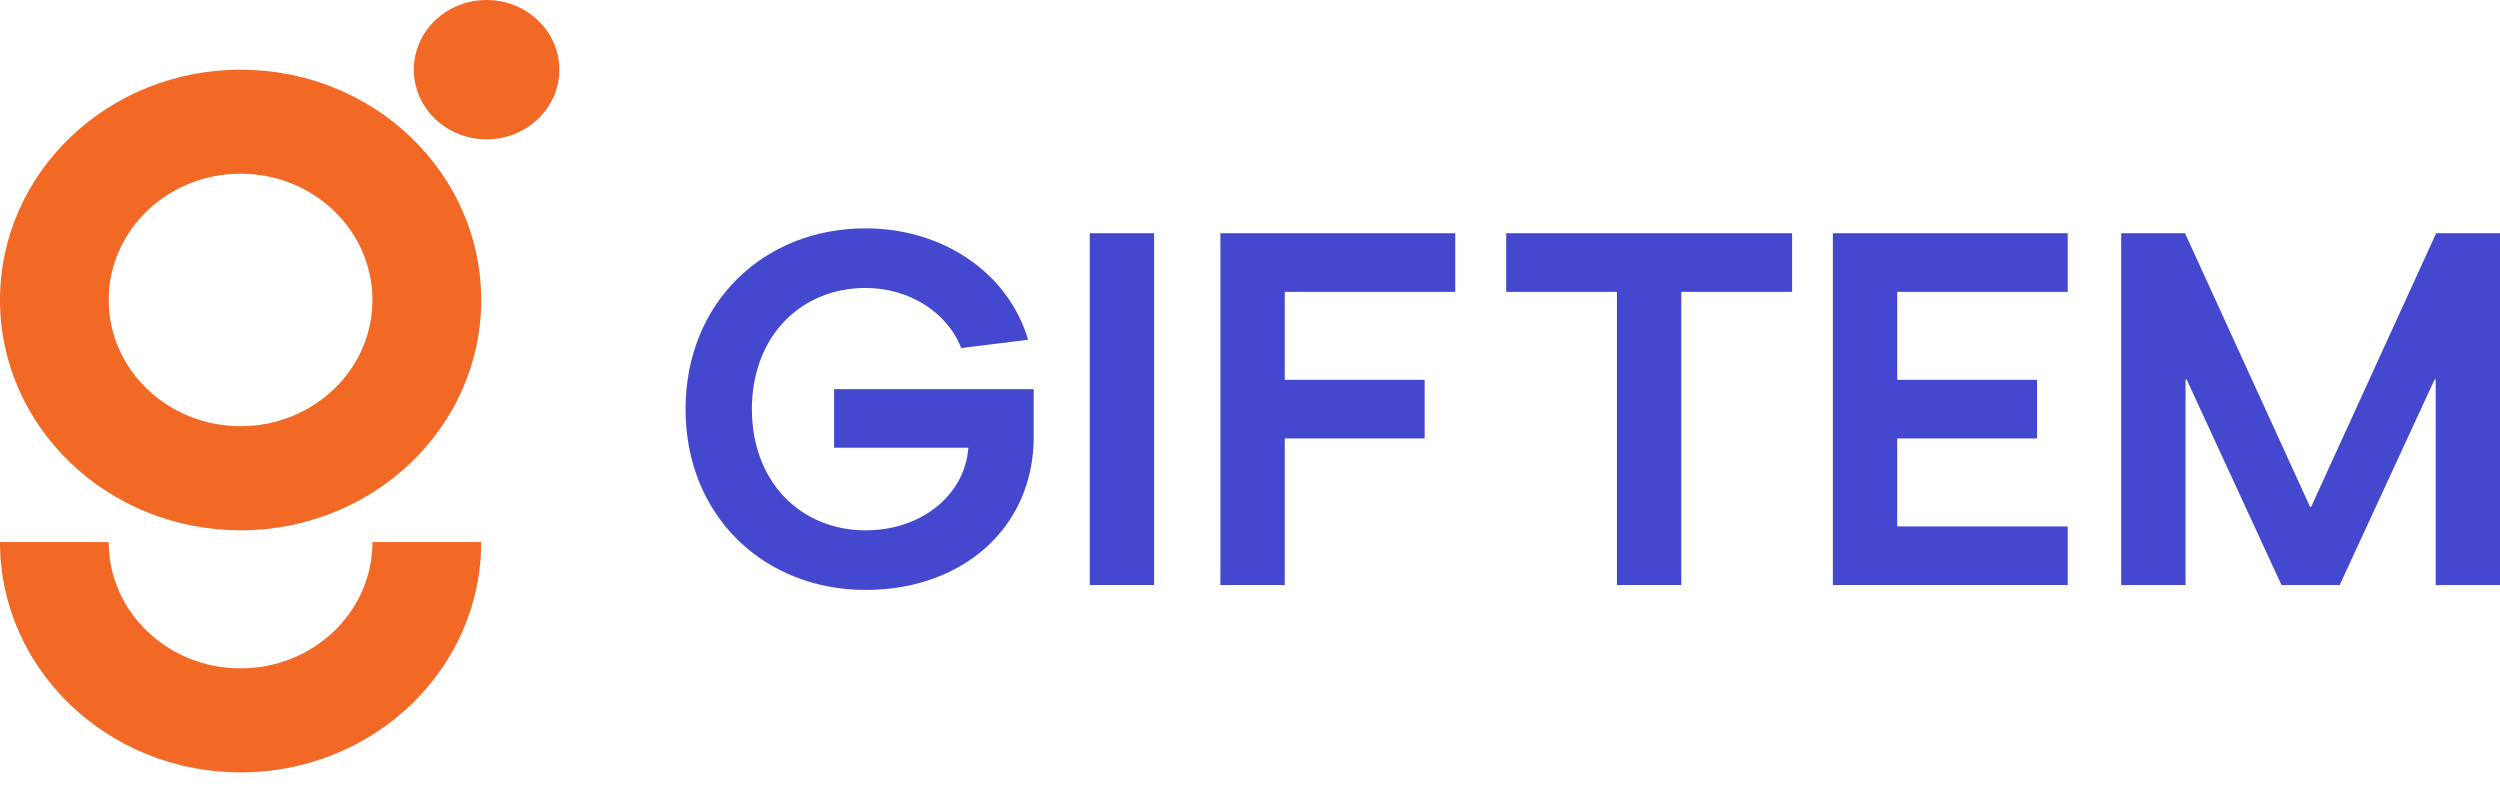 <svg width="110" height="35" viewBox="0 0 110 35" fill="none" xmlns="http://www.w3.org/2000/svg">
<path d="M45.483 17.121V19.228C45.483 23.205 42.361 25.957 38.092 25.957C33.601 25.957 30.164 22.69 30.164 18.002C30.164 13.316 33.601 10.047 38.092 10.047C41.461 10.047 44.36 11.982 45.236 14.949L42.293 15.314C41.665 13.703 39.957 12.67 38.092 12.67C35.217 12.67 33.083 14.82 33.083 18.002C33.083 21.185 35.217 23.335 38.092 23.335C40.518 23.335 42.45 21.808 42.608 19.701H36.7V17.121H45.483Z" fill="#4448CF"/>
<path d="M50.78 10.262V25.742H47.949V10.262H50.78Z" fill="#4448CF"/>
<path d="M56.529 16.712H62.684V19.292H56.529V25.742H53.698V10.262H64.031V12.842H56.529V16.712Z" fill="#4448CF"/>
<path d="M71.146 12.842H66.272V10.262H78.852V12.842H73.977V25.742H71.146V12.842Z" fill="#4448CF"/>
<path d="M83.477 16.712H89.631V19.292H83.477V23.162H90.979V25.742H80.646V10.262H90.979V12.842H83.477V16.712Z" fill="#4448CF"/>
<path d="M96.141 10.262L101.643 22.302H101.689L107.192 10.262H110V25.742H107.17V16.69H107.125L102.946 25.742H100.386L96.208 16.69H96.163V25.742H93.332V10.262H96.141Z" fill="#4448CF"/>
<path d="M10.586 18.752C7.381 18.752 4.782 16.264 4.782 13.2C4.782 10.131 7.381 7.643 10.586 7.643C13.792 7.643 16.387 10.131 16.387 13.2C16.387 16.264 13.792 18.752 10.586 18.752ZM10.586 3.066C4.741 3.066 0 7.6 0 13.2C0 18.795 4.741 23.333 10.586 23.333C16.432 23.333 21.173 18.795 21.173 13.2C21.173 7.6 16.432 3.066 10.586 3.066Z" fill="#F26825"/>
<path d="M10.586 29.408C7.38 29.408 4.781 26.92 4.781 23.852H0C0 29.451 4.741 33.985 10.586 33.985C16.432 33.985 21.173 29.451 21.173 23.852H16.387C16.387 26.92 13.792 29.408 10.586 29.408Z" fill="#F26825"/>
<path d="M21.409 0C19.64 0 18.207 1.372 18.207 3.065C18.207 4.757 19.641 6.13 21.409 6.13C23.177 6.13 24.611 4.757 24.611 3.065C24.611 1.372 23.177 0 21.409 0Z" fill="#F26825"/>
</svg>
